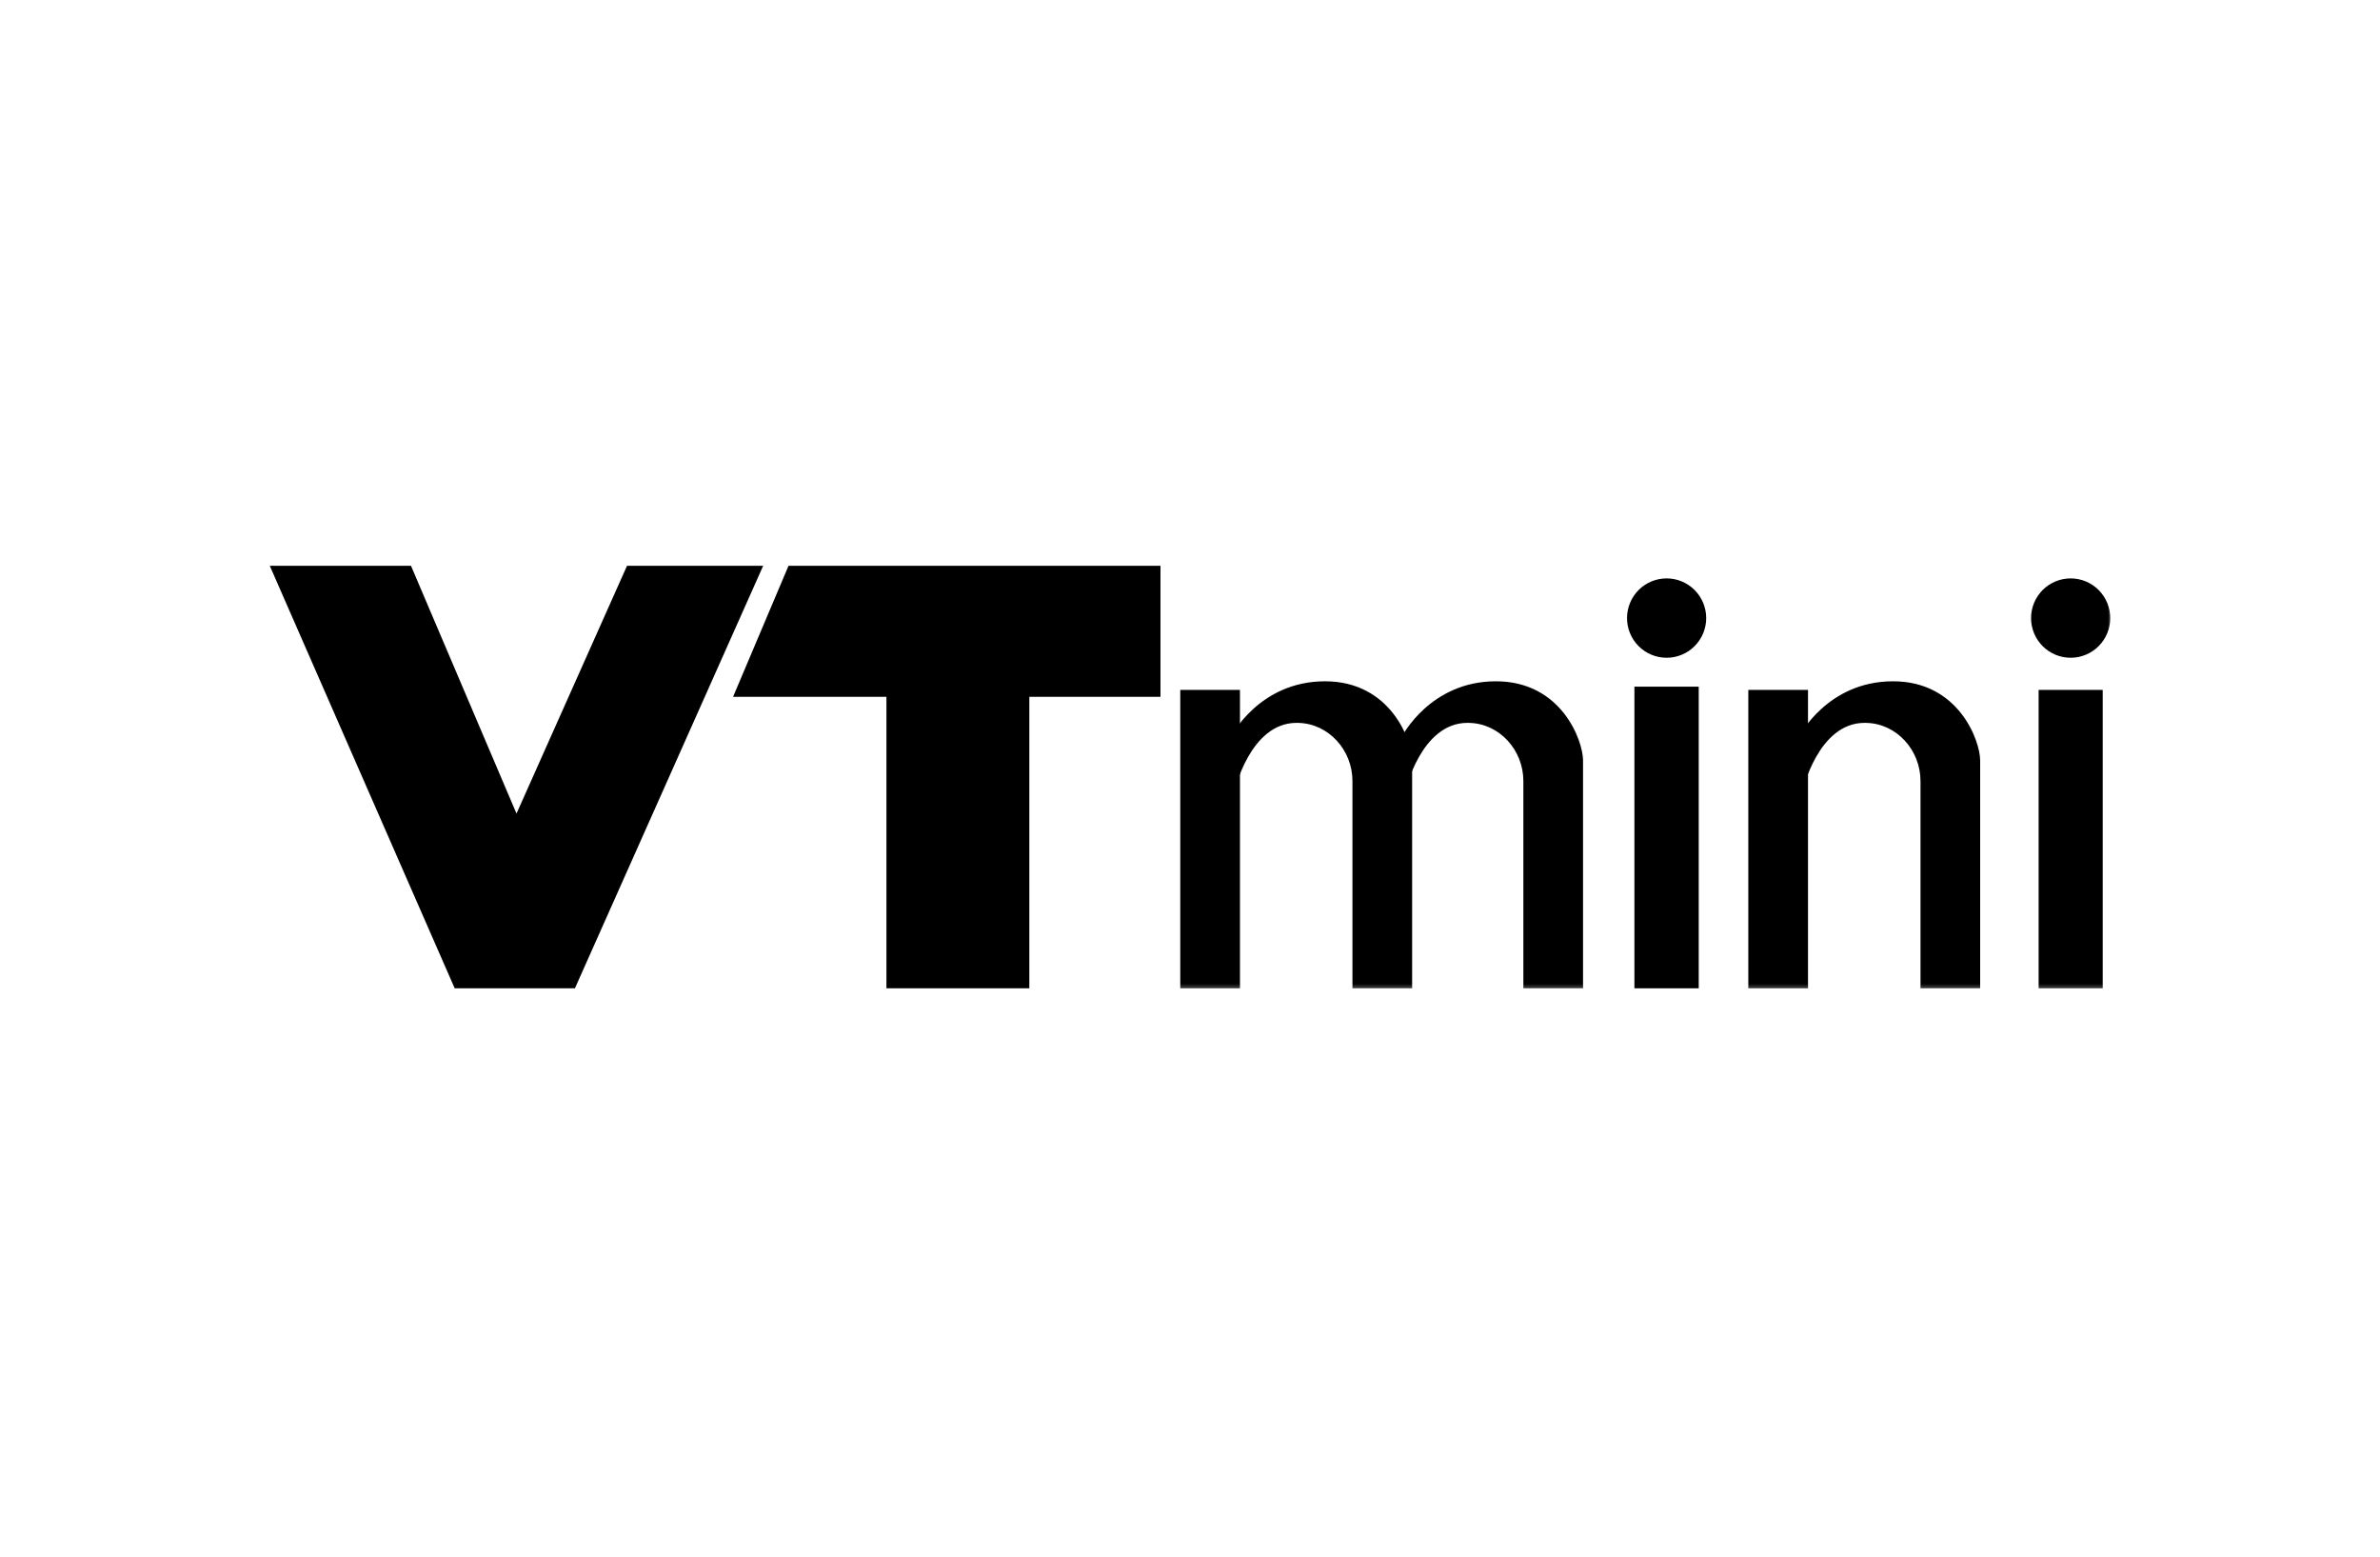 <svg xmlns="http://www.w3.org/2000/svg" xmlns:xlink="http://www.w3.org/1999/xlink" fill="none" version="1.1" width="144" height="94.154" viewBox="0 0 144 94.154"><defs><mask id="master_svg0_1016_11387" style="mask-type:alpha" maskUnits="objectBoundingBox"><g><rect x="16" y="34" width="112" height="26" rx="0" fill="#FFFFFF" fill-opacity="1"/></g></mask></defs><g><g></g><g><g><path d="M37.937,34.222C37.937,34.222,31.25,49.21,31.25,49.21C31.25,49.21,24.867,34.222,24.867,34.222C24.867,34.222,16.323,34.222,16.323,34.222C16.323,34.222,27.511,59.779,27.511,59.779C27.511,59.779,34.785,59.779,34.785,59.779C34.785,59.779,46.175,34.222,46.175,34.222C46.175,34.222,37.937,34.222,37.937,34.222C37.937,34.222,37.937,34.222,37.937,34.222Z" fill="#000000" fill-opacity="1"/></g><g><path d="M47.709,34.222C47.709,34.222,44.353,42.149,44.353,42.149C44.353,42.149,53.633,42.149,53.633,42.149C53.633,42.149,53.633,59.779,53.633,59.779C53.633,59.779,62.279,59.779,62.279,59.779C62.279,59.779,62.279,42.149,62.279,42.149C62.279,42.149,70.214,42.149,70.214,42.149C70.214,42.149,70.214,34.222,70.214,34.222C70.214,34.222,47.709,34.222,47.709,34.222C47.709,34.222,47.709,34.222,47.709,34.222Z" fill="#000000" fill-opacity="1"/></g><g><rect x="98.889" y="41.533" width="3.891" height="18.245" rx="0" fill="#000000" fill-opacity="1"/></g><g><g mask="url(#master_svg0_1016_11387)"><g><path d="M103.232,37.385Q103.232,37.502,103.221,37.62Q103.209,37.737,103.186,37.853Q103.163,37.968,103.129,38.081Q103.095,38.194,103.05,38.303Q103.005,38.412,102.949,38.516Q102.894,38.62,102.828,38.718Q102.763,38.816,102.688,38.907Q102.614,38.998,102.531,39.082Q102.447,39.165,102.356,39.24Q102.265,39.315,102.168,39.38Q102.07,39.446,101.966,39.501Q101.862,39.557,101.753,39.602Q101.645,39.647,101.532,39.681Q101.419,39.716,101.304,39.739Q101.189,39.762,101.072,39.773Q100.954,39.785,100.837,39.785Q100.719,39.785,100.602,39.773Q100.485,39.762,100.369,39.739Q100.254,39.716,100.141,39.681Q100.029,39.647,99.92,39.602Q99.811,39.557,99.707,39.501Q99.604,39.446,99.506,39.38Q99.408,39.315,99.317,39.24Q99.226,39.165,99.143,39.082Q99.06,38.998,98.985,38.907Q98.91,38.816,98.845,38.718Q98.78,38.62,98.724,38.516Q98.669,38.412,98.624,38.303Q98.579,38.194,98.544,38.081Q98.51,37.968,98.487,37.853Q98.464,37.737,98.453,37.62Q98.441,37.502,98.441,37.385Q98.441,37.267,98.453,37.149Q98.464,37.032,98.487,36.916Q98.51,36.801,98.544,36.688Q98.579,36.575,98.624,36.466Q98.669,36.357,98.724,36.253Q98.78,36.149,98.845,36.051Q98.91,35.953,98.985,35.862Q99.06,35.771,99.143,35.687Q99.226,35.604,99.317,35.529Q99.408,35.454,99.506,35.389Q99.604,35.323,99.707,35.268Q99.811,35.212,99.92,35.167Q100.029,35.122,100.141,35.088Q100.254,35.053,100.369,35.03Q100.485,35.007,100.602,34.996Q100.719,34.984,100.837,34.984Q100.954,34.984,101.072,34.996Q101.189,35.007,101.304,35.03Q101.419,35.053,101.532,35.088Q101.645,35.122,101.753,35.167Q101.862,35.212,101.966,35.268Q102.07,35.323,102.168,35.389Q102.265,35.454,102.356,35.529Q102.447,35.604,102.531,35.687Q102.614,35.771,102.688,35.862Q102.763,35.953,102.828,36.051Q102.894,36.149,102.949,36.253Q103.005,36.357,103.05,36.466Q103.095,36.575,103.129,36.688Q103.163,36.801,103.186,36.916Q103.209,37.032,103.221,37.149Q103.232,37.267,103.232,37.385Z" fill="#000000" fill-opacity="1"/></g><g><rect x="123.345" y="41.729" width="3.878" height="18.05" rx="0" fill="#000000" fill-opacity="1"/></g><g><rect x="71.411" y="41.729" width="3.612" height="18.05" rx="0" fill="#000000" fill-opacity="1"/></g><g><path d="M127.678,37.385Q127.678,37.502,127.667,37.62Q127.655,37.737,127.632,37.853Q127.61,37.968,127.575,38.081Q127.541,38.194,127.496,38.303Q127.451,38.412,127.396,38.516Q127.34,38.62,127.275,38.718Q127.209,38.816,127.135,38.907Q127.06,38.998,126.977,39.082Q126.894,39.165,126.803,39.24Q126.712,39.315,126.614,39.38Q126.516,39.446,126.412,39.501Q126.308,39.557,126.2,39.602Q126.091,39.647,125.978,39.681Q125.866,39.716,125.75,39.739Q125.635,39.762,125.518,39.773Q125.401,39.785,125.283,39.785Q125.165,39.785,125.048,39.773Q124.931,39.762,124.816,39.739Q124.7,39.716,124.588,39.681Q124.475,39.647,124.366,39.602Q124.258,39.557,124.154,39.501Q124.05,39.446,123.952,39.38Q123.854,39.315,123.763,39.24Q123.672,39.165,123.589,39.082Q123.506,38.998,123.431,38.907Q123.357,38.816,123.291,38.718Q123.226,38.62,123.17,38.516Q123.115,38.412,123.07,38.303Q123.025,38.194,122.991,38.081Q122.957,37.968,122.934,37.853Q122.911,37.737,122.899,37.62Q122.888,37.502,122.888,37.385Q122.888,37.267,122.899,37.149Q122.911,37.032,122.934,36.916Q122.957,36.801,122.991,36.688Q123.025,36.575,123.07,36.466Q123.115,36.357,123.17,36.253Q123.226,36.149,123.291,36.051Q123.357,35.953,123.431,35.862Q123.506,35.771,123.589,35.687Q123.672,35.604,123.763,35.529Q123.854,35.454,123.952,35.389Q124.05,35.323,124.154,35.268Q124.258,35.212,124.366,35.167Q124.475,35.122,124.588,35.088Q124.7,35.053,124.816,35.03Q124.931,35.007,125.048,34.996Q125.165,34.984,125.283,34.984Q125.401,34.984,125.518,34.996Q125.635,35.007,125.75,35.03Q125.866,35.053,125.978,35.088Q126.091,35.122,126.2,35.167Q126.308,35.212,126.412,35.268Q126.516,35.323,126.614,35.389Q126.712,35.454,126.803,35.529Q126.894,35.604,126.977,35.687Q127.06,35.771,127.135,35.862Q127.209,35.953,127.275,36.051Q127.34,36.149,127.396,36.253Q127.451,36.357,127.496,36.466Q127.541,36.575,127.575,36.688Q127.61,36.801,127.632,36.916Q127.655,37.032,127.667,37.149Q127.678,37.267,127.678,37.385Z" fill="#000000" fill-opacity="1"/></g><g><path d="M80.168,41.208C76.189,41.208,74.491,44.536,74.491,44.536C74.491,44.536,74.695,47.839,74.695,47.839C74.695,47.839,75.632,43.723,78.444,43.723C78.473,43.723,78.501,43.723,78.528,43.724C80.386,43.753,81.829,45.375,81.829,47.237C81.829,47.237,81.829,59.778,81.829,59.778C81.829,59.778,85.44,59.778,85.44,59.778C85.44,59.778,85.44,45.996,85.44,45.996C85.44,44.816,84.148,41.208,80.168,41.208Z" fill="#000000" fill-opacity="1"/></g><g><rect x="105.78" y="41.729" width="3.612" height="18.05" rx="0" fill="#000000" fill-opacity="1"/></g><g><path d="M114.537,41.208C110.557,41.208,108.859,44.536,108.859,44.536C108.859,44.536,109.063,47.839,109.063,47.839C109.063,47.839,110.001,43.723,112.813,43.723C112.842,43.723,112.869,43.723,112.897,43.724C114.754,43.753,116.198,45.375,116.198,47.237C116.198,47.237,116.198,59.778,116.198,59.778C116.198,59.778,119.808,59.778,119.808,59.778C119.808,59.778,119.808,45.996,119.808,45.996C119.808,44.816,118.517,41.208,114.537,41.208Z" fill="#000000" fill-opacity="1"/></g><g><path d="M90.509,41.208C86.529,41.208,84.831,44.536,84.831,44.536C84.831,44.536,85.035,47.839,85.035,47.839C85.035,47.839,85.973,43.723,88.785,43.723C88.814,43.723,88.841,43.723,88.869,43.724C90.727,43.753,92.17,45.375,92.17,47.237C92.17,47.237,92.17,59.778,92.17,59.778C92.17,59.778,95.781,59.778,95.781,59.778C95.781,59.778,95.781,45.996,95.781,45.996C95.781,44.816,94.489,41.208,90.509,41.208Z" fill="#000000" fill-opacity="1"/></g></g></g></g></g></svg>